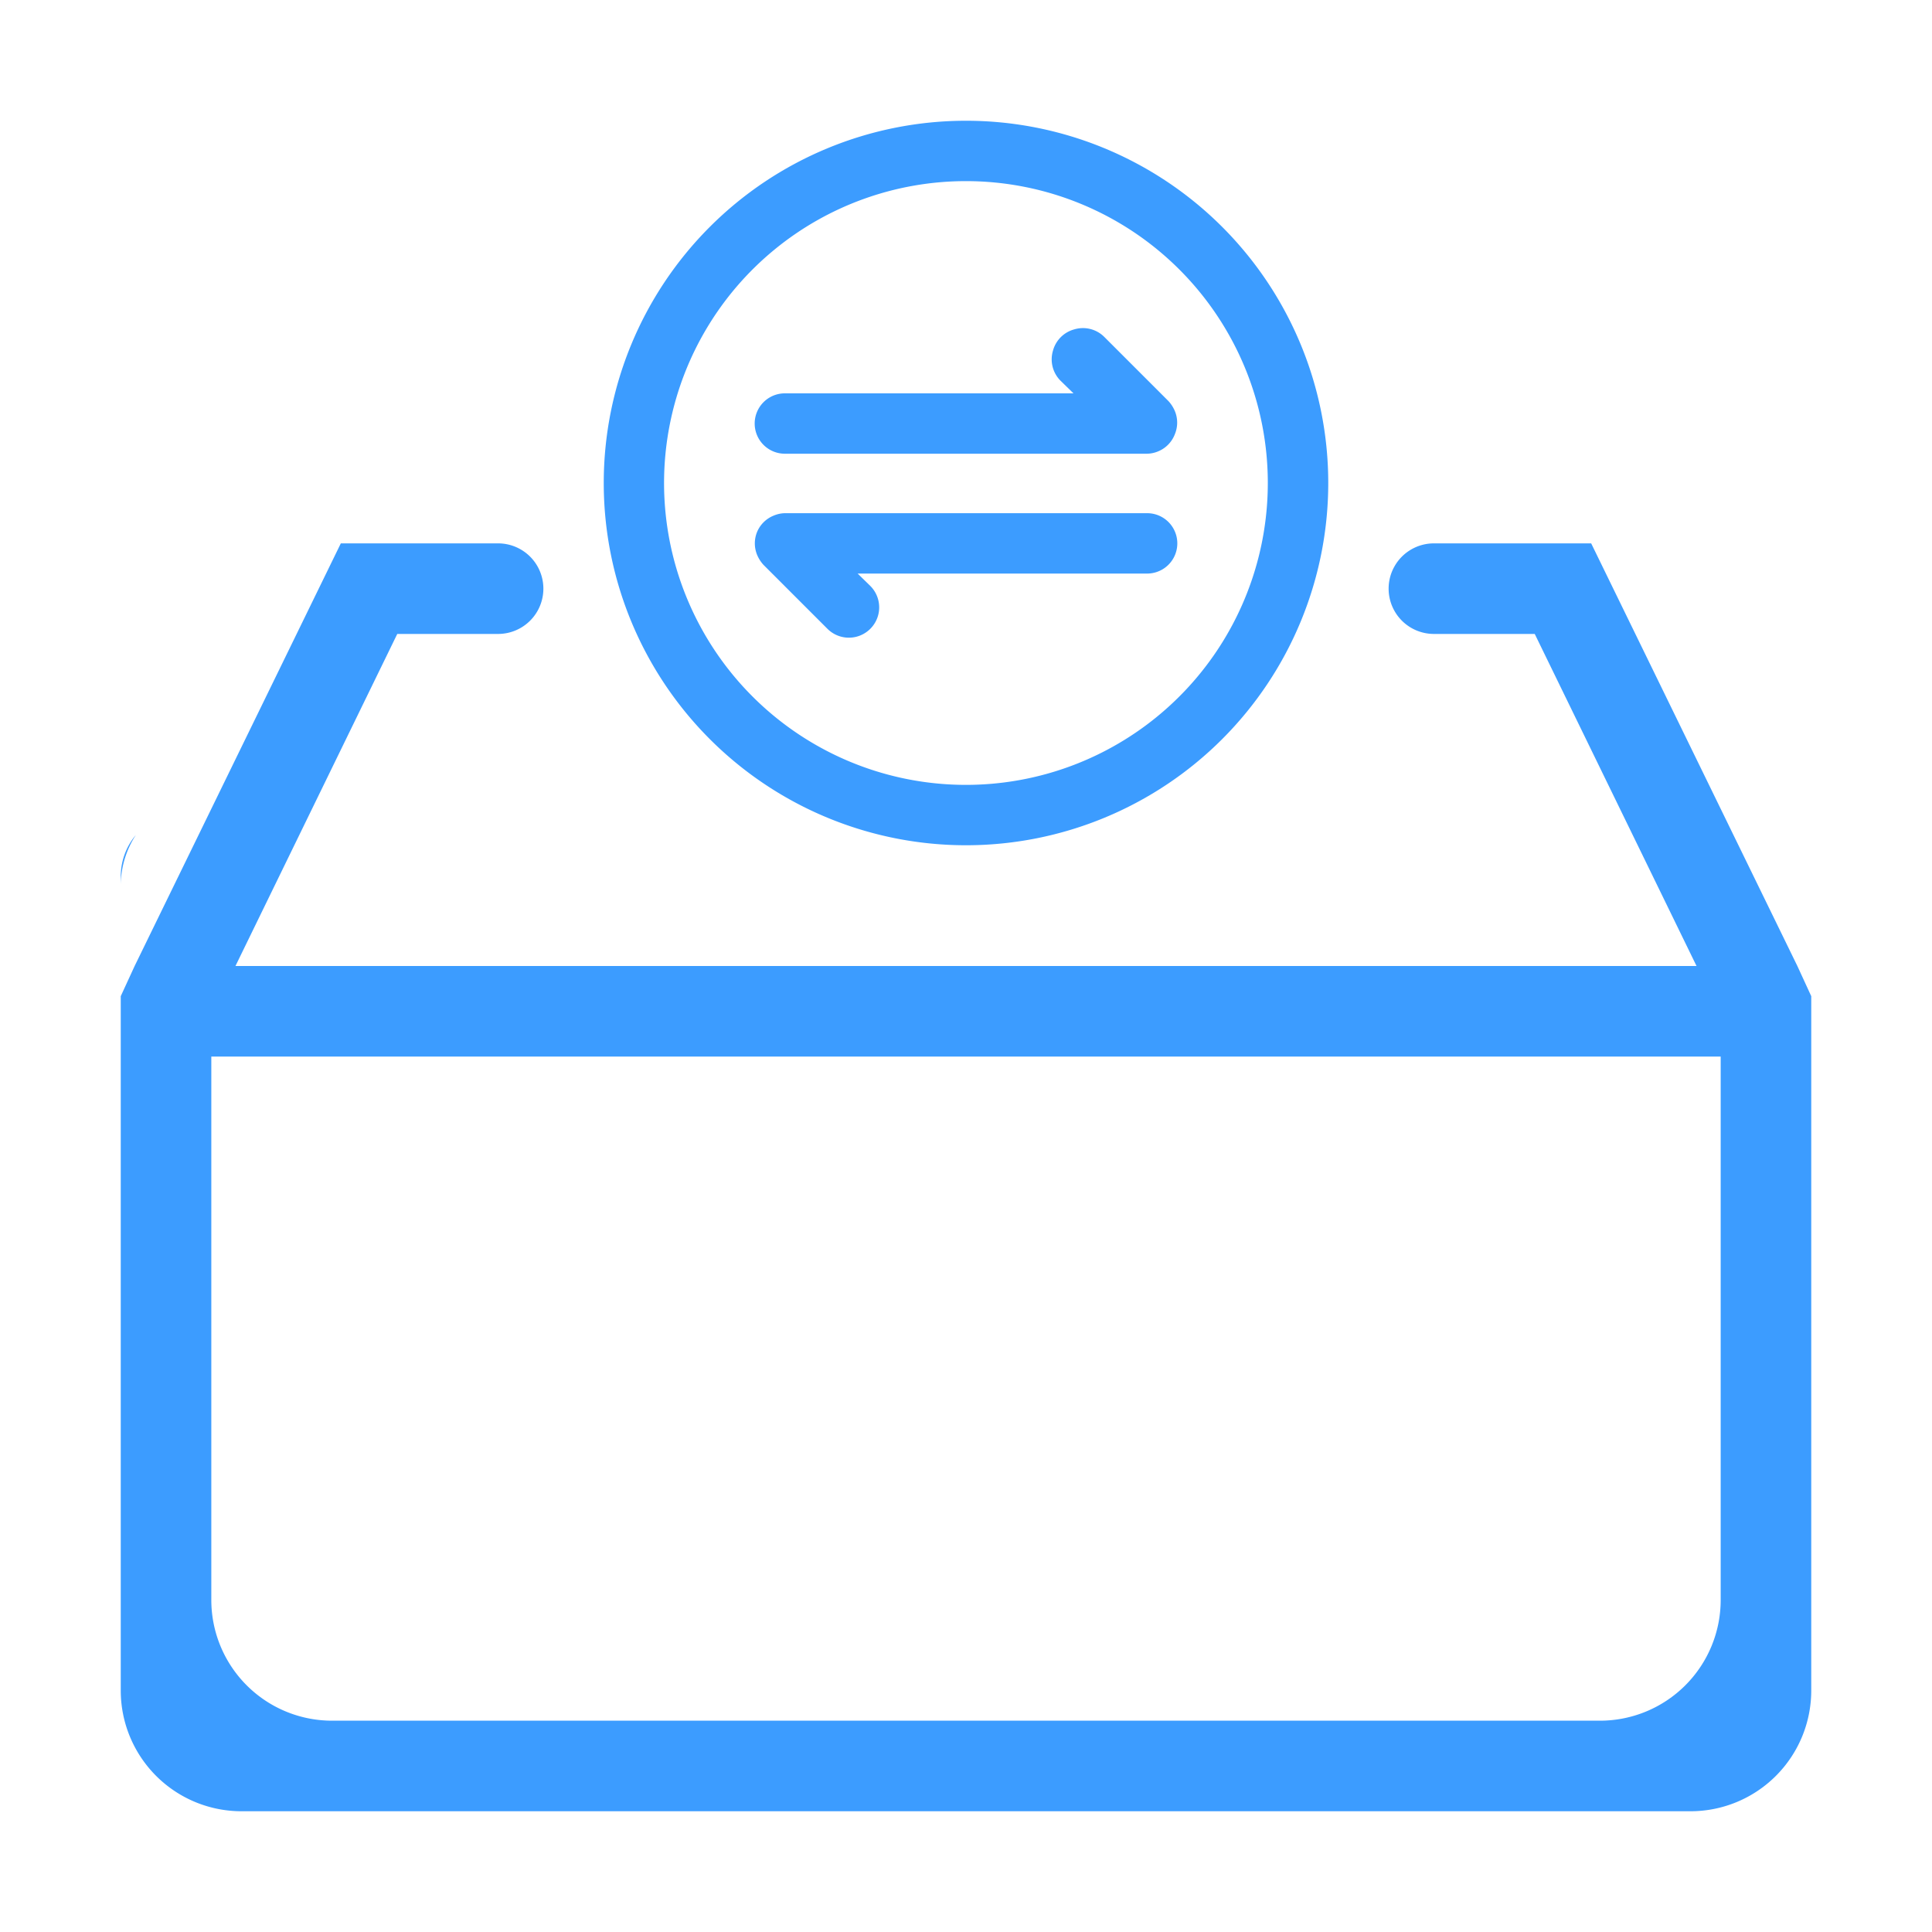 <?xml version="1.0" standalone="no"?><!DOCTYPE svg PUBLIC "-//W3C//DTD SVG 1.1//EN" "http://www.w3.org/Graphics/SVG/1.1/DTD/svg11.dtd"><svg t="1703504206573" class="icon" viewBox="0 0 1024 1024" version="1.1" xmlns="http://www.w3.org/2000/svg" p-id="6663" xmlns:xlink="http://www.w3.org/1999/xlink" width="128" height="128"><path d="M64 464a34.08 34.08 0 0 1 8-21.44A49.28 49.28 0 0 0 64 468.8z" fill="#3c9cff" p-id="6664"></path><path d="M952.64 512l-109.28-224H760a24 24 0 0 0 0 48h53.44l85.76 176H124.8l85.76-176h53.44a24 24 0 0 0 0-48h-83.36L71.36 512 64 528v368a64 64 0 0 0 64 64h768a64 64 0 0 0 64-64V528zM848 912H176a64 64 0 0 1-64-64V560h800v288a64 64 0 0 1-64 64z" fill="#3c9cff" p-id="6665"></path><path d="M512 96a160 160 0 1 0 113.12 46.88A160 160 0 0 0 512 96z m0-32a192 192 0 1 1-192 192A192 192 0 0 1 512 64z" fill="#3c9cff" p-id="6666"></path><path d="M622.72 230.08a16 16 0 0 0 0-12.16 18.4 18.4 0 0 0-3.36-5.28l-33.92-33.92a16 16 0 0 0-16-4.16 16 16 0 0 0-11.36 11.36 16 16 0 0 0 4.16 16l6.72 6.56H416a16 16 0 0 0 0 32h192a16 16 0 0 0 5.92-1.28 16 16 0 0 0 8.8-9.12z m-221.44 51.84a16 16 0 0 0 0 12.16 18.4 18.4 0 0 0 3.36 5.28l33.92 33.92a16 16 0 0 0 22.72-22.72l-6.72-6.56H608a16 16 0 0 0 0-32H416a16 16 0 0 0-5.92 1.28 16 16 0 0 0-8.8 8.64z" fill="#3c9cff" p-id="6667"></path></svg>